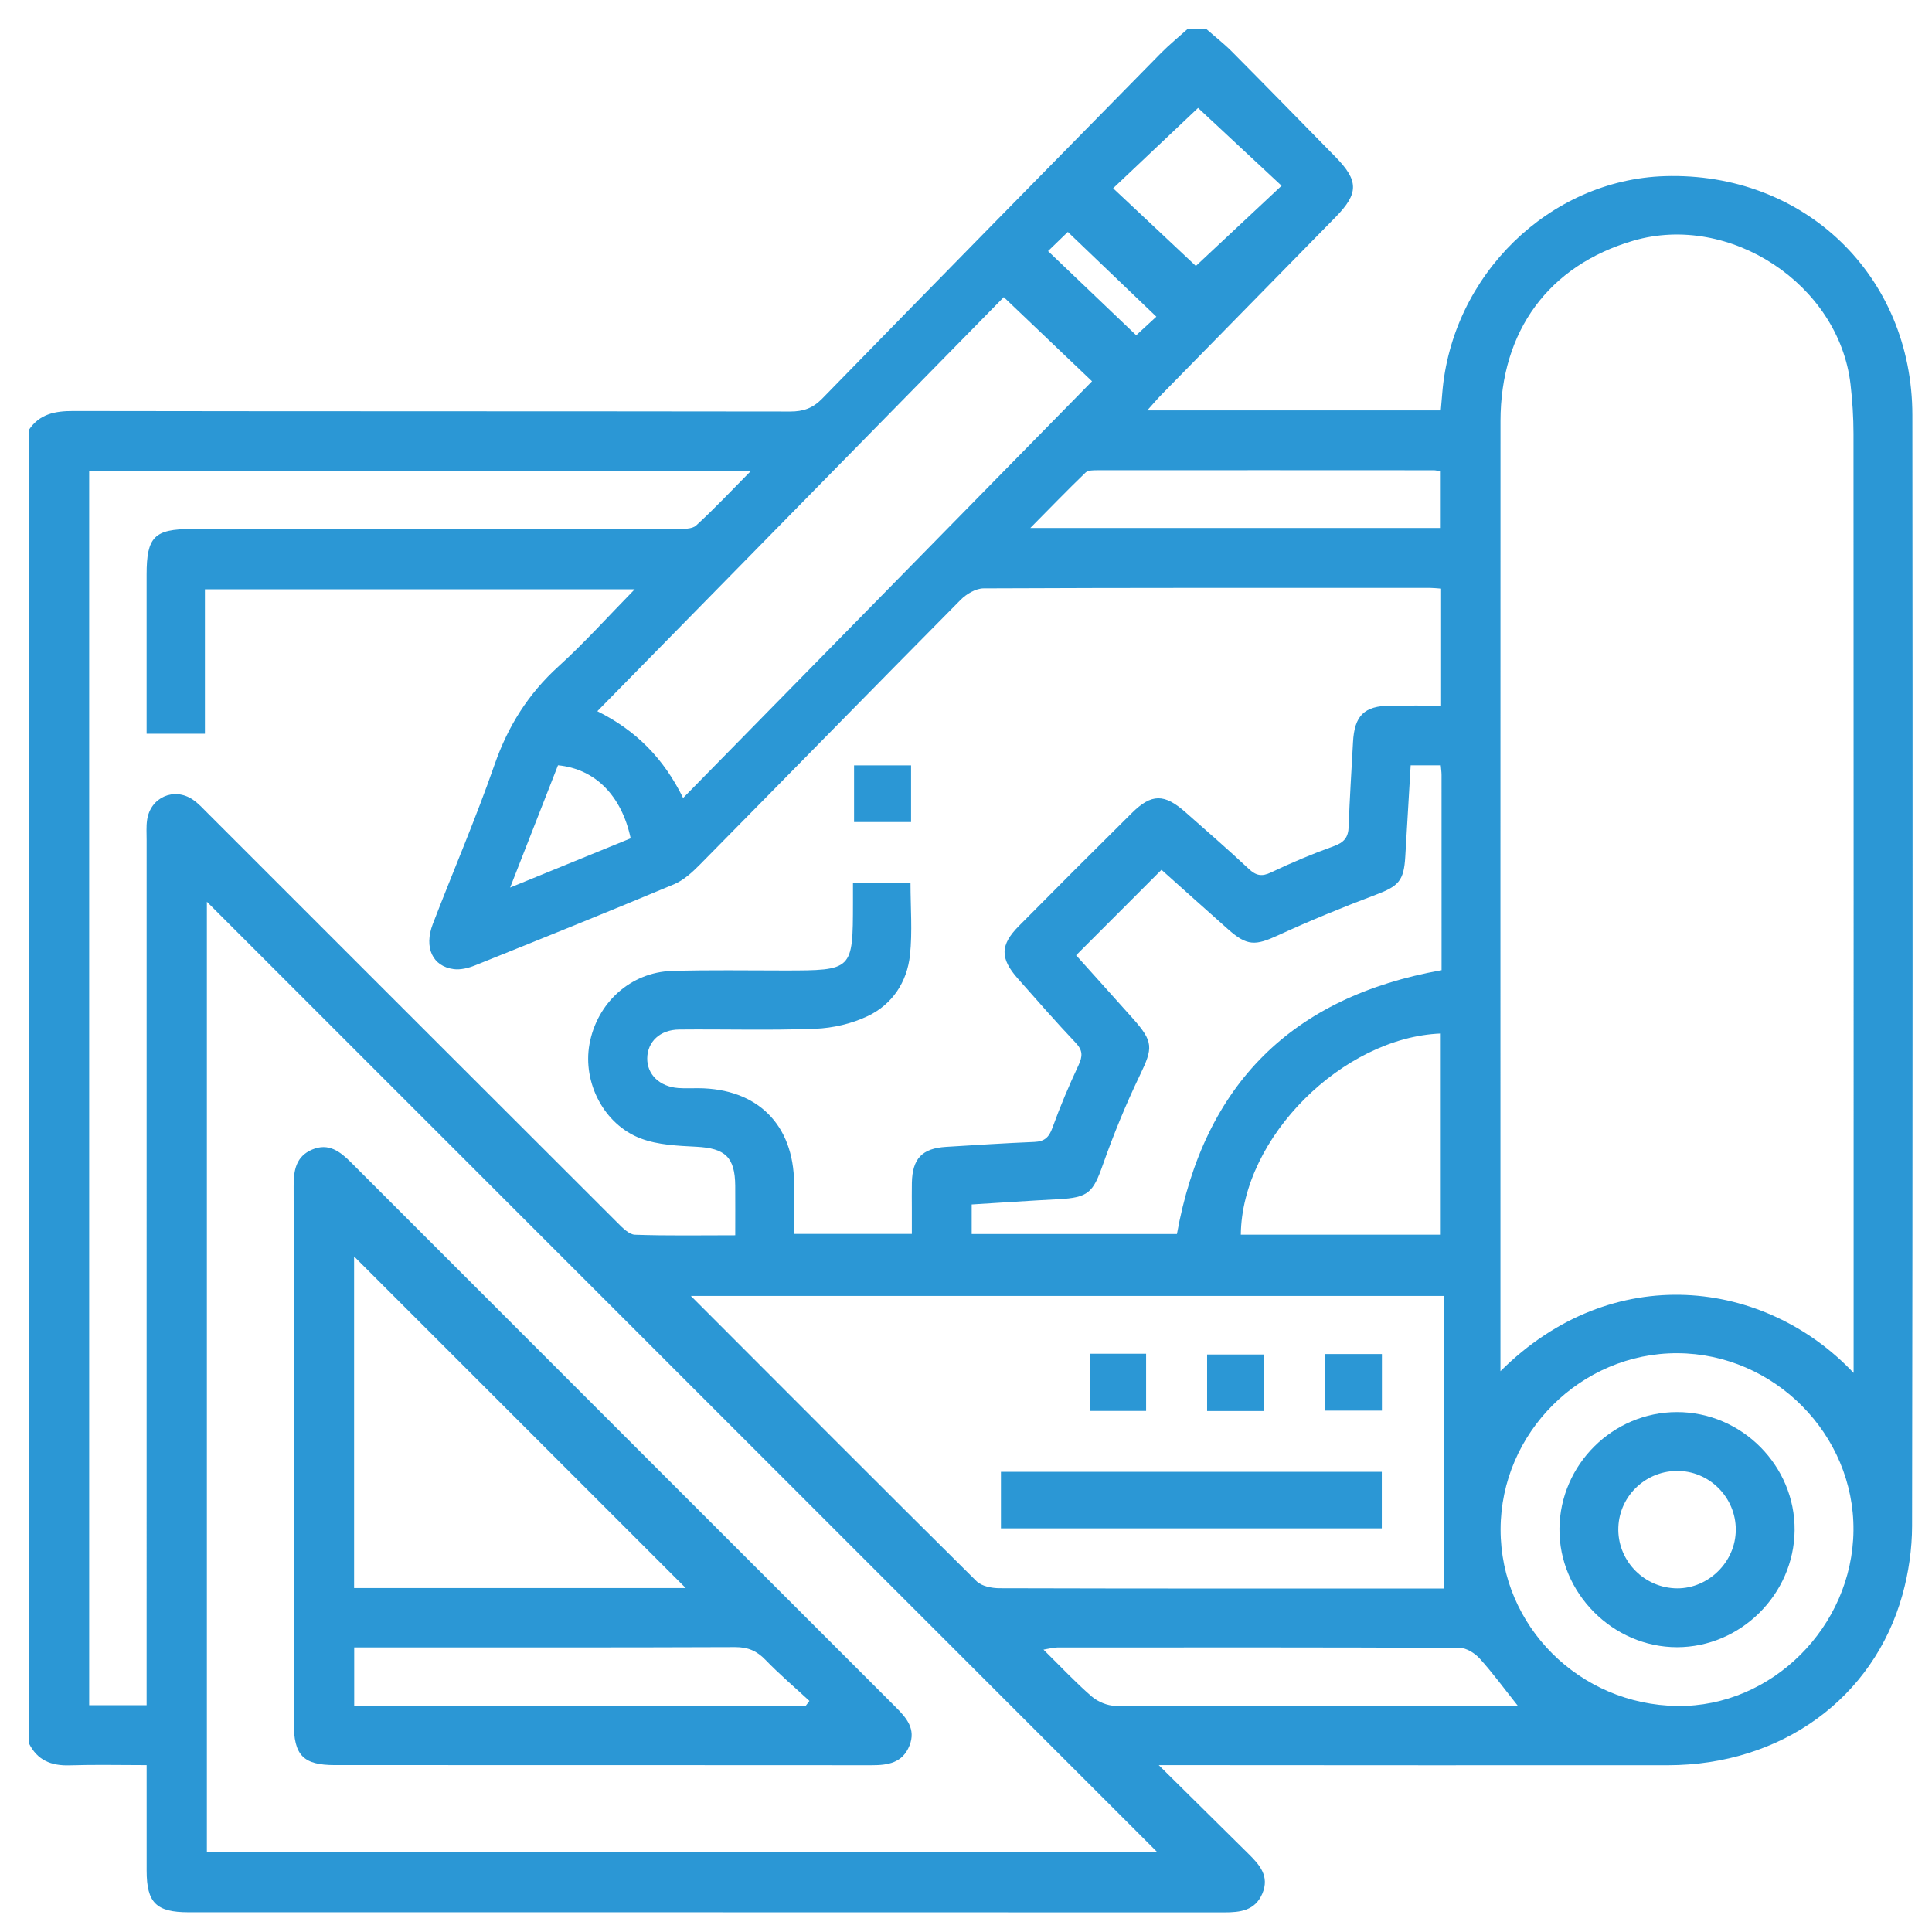 <?xml version="1.0" encoding="UTF-8"?>
<!-- Generator: Adobe Illustrator 16.0.0, SVG Export Plug-In . SVG Version: 6.00 Build 0)  -->
<svg xmlns="http://www.w3.org/2000/svg" xmlns:xlink="http://www.w3.org/1999/xlink" version="1.1" id="Layer_1" x="0px" y="0px" width="400px" height="400px" viewBox="0 0 400 400" xml:space="preserve">
<g>
	<path fill="#2B97D5" d="M5.981,360.917c0-90.64,0-181.279,0-271.918c2.219-3.309,5.419-3.909,9.2-3.903   c49.47,0.083,98.941,0.036,148.412,0.106c2.729,0.004,4.69-0.677,6.653-2.689c23.292-23.884,46.676-47.677,70.063-71.468   c1.763-1.792,3.729-3.384,5.602-5.069c1.27,0,2.539,0,3.809,0c1.801,1.58,3.701,3.06,5.386,4.756   c7.156,7.205,14.248,14.471,21.359,21.72c4.864,4.958,4.88,7.571,0.053,12.496c-11.995,12.236-24.001,24.464-35.993,36.703   c-0.925,0.946-1.777,1.963-2.999,3.318c20.608,0,40.589,0,60.771,0c0.109-1.262,0.212-2.371,0.3-3.482   c1.938-24.499,22.192-44.282,46.09-45.02c28.837-0.888,51.218,20.571,51.248,49.479c0.08,76.666,0.062,153.332-0.059,229.997   c-0.007,4.755-0.719,9.653-1.995,14.237c-5.977,21.458-25.108,35.267-48.563,35.291c-33.51,0.034-67.02-0.01-100.529-0.021   c-1.27,0-2.54,0-4.885,0c6.781,6.708,12.635,12.516,18.51,18.303c2.338,2.303,4.488,4.661,2.936,8.299   c-1.516,3.549-4.579,3.888-7.927,3.886c-71.462-0.025-142.924-0.018-214.385-0.023c-6.692-0.001-8.663-1.963-8.676-8.578   c-0.015-7.192-0.003-14.386-0.003-21.886c-5.609,0-10.79-0.124-15.961,0.041C10.591,365.612,7.704,364.436,5.981,360.917z    M298.366,121.867c-0.965-0.067-1.579-0.145-2.193-0.145c-30.846-0.007-61.691-0.043-92.536,0.095   c-1.604,0.007-3.553,1.163-4.749,2.371c-18.039,18.221-35.962,36.556-53.971,54.807c-1.576,1.598-3.37,3.249-5.39,4.095   c-13.673,5.726-27.424,11.265-41.182,16.787c-1.362,0.547-2.98,0.952-4.396,0.771c-4.393-0.561-6.213-4.471-4.335-9.355   c4.23-10.998,8.903-21.837,12.771-32.958c2.784-8.004,6.991-14.693,13.261-20.381c5.397-4.897,10.284-10.357,15.772-15.953   c-30.029,0-59.359,0-88.991,0c0,10.135,0,19.985,0,29.914c-4.152,0-7.997,0-12.071,0c0-11.165-0.002-22.065,0-32.965   c0.002-7.797,1.602-9.422,9.297-9.423c33.51-0.002,67.021,0.007,100.53-0.028c1.337-0.001,3.101,0.067,3.936-0.696   c3.764-3.443,7.264-7.175,11.271-11.219c-46.22,0-91.584,0-136.927,0c0,85.326,0,170.409,0,255.464c4.051,0,7.806,0,11.893,0   c0-1.705,0-3.198,0-4.693c0-58.134,0-116.27,0.003-174.405c0-1.396-0.101-2.812,0.097-4.183c0.677-4.685,5.587-6.863,9.49-4.199   c1.139,0.777,2.095,1.836,3.08,2.821c28.278,28.268,56.543,56.548,84.842,84.793c1.027,1.025,2.36,2.41,3.592,2.454   c6.805,0.239,13.623,0.114,20.764,0.114c0-3.68,0.02-6.952-0.004-10.225c-0.043-5.956-2.08-7.793-8.01-8.101   c-3.881-0.201-7.98-0.365-11.541-1.713c-7.656-2.898-12.052-11.588-10.629-19.503c1.539-8.555,8.502-14.924,17.08-15.184   c7.736-0.235,15.484-0.091,23.227-0.096c14.229-0.008,14.229-0.002,14.251-14.055c0.002-1.34,0-2.681,0-4.042   c4.293,0,8.05,0,11.913,0c0,5.092,0.412,10.045-0.109,14.898c-0.599,5.58-3.647,10.208-8.727,12.635   c-3.313,1.583-7.218,2.489-10.899,2.631c-9.379,0.363-18.782,0.065-28.174,0.16c-3.957,0.039-6.541,2.52-6.598,5.93   c-0.056,3.352,2.546,5.894,6.419,6.18c1.389,0.102,2.791,0.026,4.188,0.036c12.211,0.087,19.701,7.524,19.796,19.68   c0.028,3.507,0.004,7.013,0.004,10.484c8.407,0,16.314,0,24.375,0c0-1.947,0-3.592,0-5.235c0-1.777-0.03-3.556,0.007-5.332   c0.104-5.026,2.114-7.146,7.105-7.453c6.08-0.374,12.16-0.769,18.246-1.018c2.093-0.086,3.032-0.94,3.747-2.92   c1.587-4.399,3.419-8.725,5.402-12.962c0.869-1.855,0.914-3.063-0.581-4.641c-4.102-4.328-8.025-8.825-11.977-13.295   c-3.706-4.193-3.691-6.945,0.191-10.868c7.768-7.848,15.579-15.656,23.424-23.427c4.082-4.042,6.727-4.021,11.143-0.107   c4.369,3.873,8.79,7.692,13.049,11.682c1.524,1.427,2.698,1.655,4.637,0.729c4.222-2.014,8.554-3.836,12.954-5.419   c2.114-0.761,3.018-1.792,3.094-4.032c0.195-5.833,0.593-11.66,0.899-17.49c0.291-5.523,2.308-7.525,7.752-7.584   c3.491-0.038,6.982-0.006,10.489-0.006C298.366,137.726,298.366,130,298.366,121.867z M383.773,284.251c0-2.18,0-3.522,0-4.866   c0-63.198,0.01-126.395-0.025-189.593c-0.003-3.414-0.223-6.847-0.617-10.239c-2.405-20.677-24.985-35.563-44.981-29.716   c-17.472,5.108-27.482,18.648-27.488,37.374c-0.022,64.34-0.009,128.679-0.009,193.019c0,1.076,0,2.151,0,3.665   C333.855,260.774,365.441,264.809,383.773,284.251z M42.833,186.696c0,65.319,0,131.078,0,196.82c65.938,0,131.585,0,196.82,0   C174.056,317.919,108.36,252.222,42.833,186.696z M299.021,268.307c-52.515,0-104.011,0-155.986,0   c19.968,19.988,39.491,39.586,59.14,59.059c1.054,1.044,3.145,1.456,4.755,1.46c29.698,0.084,59.397,0.062,89.095,0.062   c1.235,0,2.469,0,2.997,0C299.021,308.519,299.021,288.517,299.021,268.307z M141.43,165.213   c28.334-28.872,56.523-57.595,84.666-86.271c-6.31-6.016-12.244-11.674-18.275-17.424c-27.8,28.321-55.936,56.986-84.149,85.729   C131.703,151.239,137.412,157.029,141.43,165.213z M292.063,158.453c-0.386,6.513-0.764,12.705-1.117,18.897   c-0.287,5.03-1.404,6.125-6.086,7.893c-6.852,2.586-13.644,5.372-20.298,8.427c-4.652,2.136-6.368,2.21-10.256-1.235   c-4.706-4.174-9.385-8.379-13.829-12.351c-6.01,6.014-11.731,11.742-17.679,17.695c3.794,4.226,7.77,8.629,11.719,13.058   c4.342,4.87,4.21,6.112,1.472,11.803c-2.9,6.021-5.446,12.246-7.67,18.551c-2.012,5.71-3.003,6.767-9.144,7.089   c-6.018,0.314-12.031,0.726-17.996,1.092c0,2.357,0,4.209,0,6.12c14.338,0,28.467,0,42.491,0   c5.621-31.067,23.877-49.114,54.792-54.626c0-13.531,0.002-26.978-0.006-40.425c-0.001-0.608-0.096-1.217-0.16-1.986   C296.249,158.453,294.395,158.453,292.063,158.453z M347.315,280.169c-19.979-0.087-36.621,16.489-36.635,36.494   c-0.014,19.984,16.325,36.291,36.614,36.542c19.524,0.242,36.253-16.427,36.449-36.32   C383.94,296.994,367.335,280.258,347.315,280.169z M298.295,255.624c0-14.096,0-27.869,0-41.647   c-20.187,0.786-41.175,21.42-41.398,41.647C270.561,255.624,284.223,255.624,298.295,255.624z M314.322,353.261   c-2.892-3.636-5.269-6.898-7.963-9.874c-1.009-1.114-2.75-2.208-4.162-2.215c-27.77-0.129-55.538-0.099-83.308-0.08   c-0.769,0.001-1.538,0.234-2.847,0.446c3.585,3.53,6.619,6.785,9.966,9.681c1.275,1.104,3.259,1.941,4.928,1.956   c16.735,0.142,33.474,0.086,50.211,0.086C292.036,353.261,302.925,353.261,314.322,353.261z M298.292,97.586   c-0.699-0.113-1.063-0.224-1.429-0.224c-23.198-0.014-46.397-0.022-69.596-0.003c-0.85,0.001-1.989-0.021-2.505,0.475   c-3.757,3.621-7.386,7.372-11.448,11.478c28.87,0,56.838,0,84.978,0C298.292,105.351,298.292,101.599,298.292,97.586z    M248.049,22.343c-5.505,5.207-11.46,10.84-17.586,16.635c6.023,5.657,11.991,11.262,17.129,16.086   c5.559-5.202,11.54-10.8,17.748-16.609C259.337,32.861,253.414,27.343,248.049,22.343z M130.574,173.567   c-1.887-8.868-7.361-14.376-15.048-15.124c-3.189,8.151-6.407,16.375-9.907,25.318C114.547,180.114,122.588,176.83,130.574,173.567   z M239.411,65.566c-6.32-6.052-12.218-11.699-18.325-17.547c-1.131,1.095-2.546,2.464-4.099,3.966   c6.282,5.998,12.273,11.719,18.251,17.426C236.333,68.402,237.72,67.125,239.411,65.566z"></path>
	<path fill-rule="evenodd" clip-rule="evenodd" fill="#2B97D5" d="M188.626,158.459c0,3.995,0,7.737,0,11.74   c-3.913,0-7.743,0-11.803,0c0-3.889,0-7.72,0-11.74C180.714,158.459,184.458,158.459,188.626,158.459z"></path>
	<path fill-rule="evenodd" clip-rule="evenodd" fill="#2B97D5" d="M60.822,301.131c0-18.523,0.027-37.047-0.026-55.571   c-0.009-3.259,0.487-6.145,3.838-7.557c3.396-1.434,5.771,0.39,8.041,2.661c37.577,37.604,75.17,75.19,112.768,112.772   c2.234,2.232,4.239,4.522,2.849,7.992c-1.43,3.568-4.438,4.046-7.821,4.042c-37.047-0.034-74.094-0.016-111.142-0.026   c-6.564-0.002-8.502-2.011-8.505-8.742C60.816,338.179,60.822,319.654,60.822,301.131z M141.974,328.792   c-22.945-22.944-46.003-46.003-68.663-68.662c0,22.34,0,45.462,0,68.662C96.559,328.792,119.506,328.792,141.974,328.792z    M166.816,353.169c0.256-0.337,0.511-0.674,0.766-1.011c-3.047-2.816-6.22-5.516-9.097-8.497c-1.807-1.872-3.647-2.655-6.29-2.645   c-24.983,0.1-49.968,0.059-74.952,0.059c-1.338,0-2.676,0-3.91,0c0,4.382,0,8.228,0,12.094   C104.71,353.169,135.764,353.169,166.816,353.169z"></path>
	<path fill-rule="evenodd" clip-rule="evenodd" fill="#2B97D5" d="M207.235,316.423c0-3.992,0-7.746,0-11.703   c26.334,0,52.498,0,78.852,0c0,3.914,0,7.669,0,11.703C259.912,316.423,233.75,316.423,207.235,316.423z"></path>
	<path fill-rule="evenodd" clip-rule="evenodd" fill="#2B97D5" d="M225.659,280.279c3.899,0,7.643,0,11.63,0   c0,3.953,0,7.785,0,11.834c-3.831,0-7.571,0-11.63,0C225.659,288.365,225.659,284.533,225.659,280.279z"></path>
	<path fill-rule="evenodd" clip-rule="evenodd" fill="#2B97D5" d="M261.643,292.143c-4.049,0-7.789,0-11.725,0   c0-3.92,0-7.662,0-11.705c3.786,0,7.62,0,11.725,0C261.643,284.187,261.643,288.021,261.643,292.143z"></path>
	<path fill-rule="evenodd" clip-rule="evenodd" fill="#2B97D5" d="M286.11,280.338c0,3.962,0,7.704,0,11.719   c-3.877,0-7.708,0-11.781,0c0-3.855,0-7.686,0-11.719C278.186,280.338,281.93,280.338,286.11,280.338z"></path>
	<path fill-rule="evenodd" clip-rule="evenodd" fill="#2B97D5" d="M347.204,292.357c13.416-0.006,24.481,11.12,24.354,24.487   c-0.126,13.221-11.154,24.184-24.336,24.192c-13.319,0.008-24.492-11.256-24.354-24.555   C323.004,303.199,333.936,292.362,347.204,292.357z M335.063,316.165c-0.271,6.615,4.895,12.276,11.556,12.666   c6.52,0.38,12.367-4.889,12.737-11.476c0.381-6.779-4.97-12.619-11.738-12.81C340.937,304.358,335.334,309.544,335.063,316.165z"></path>
</g>
</svg>
